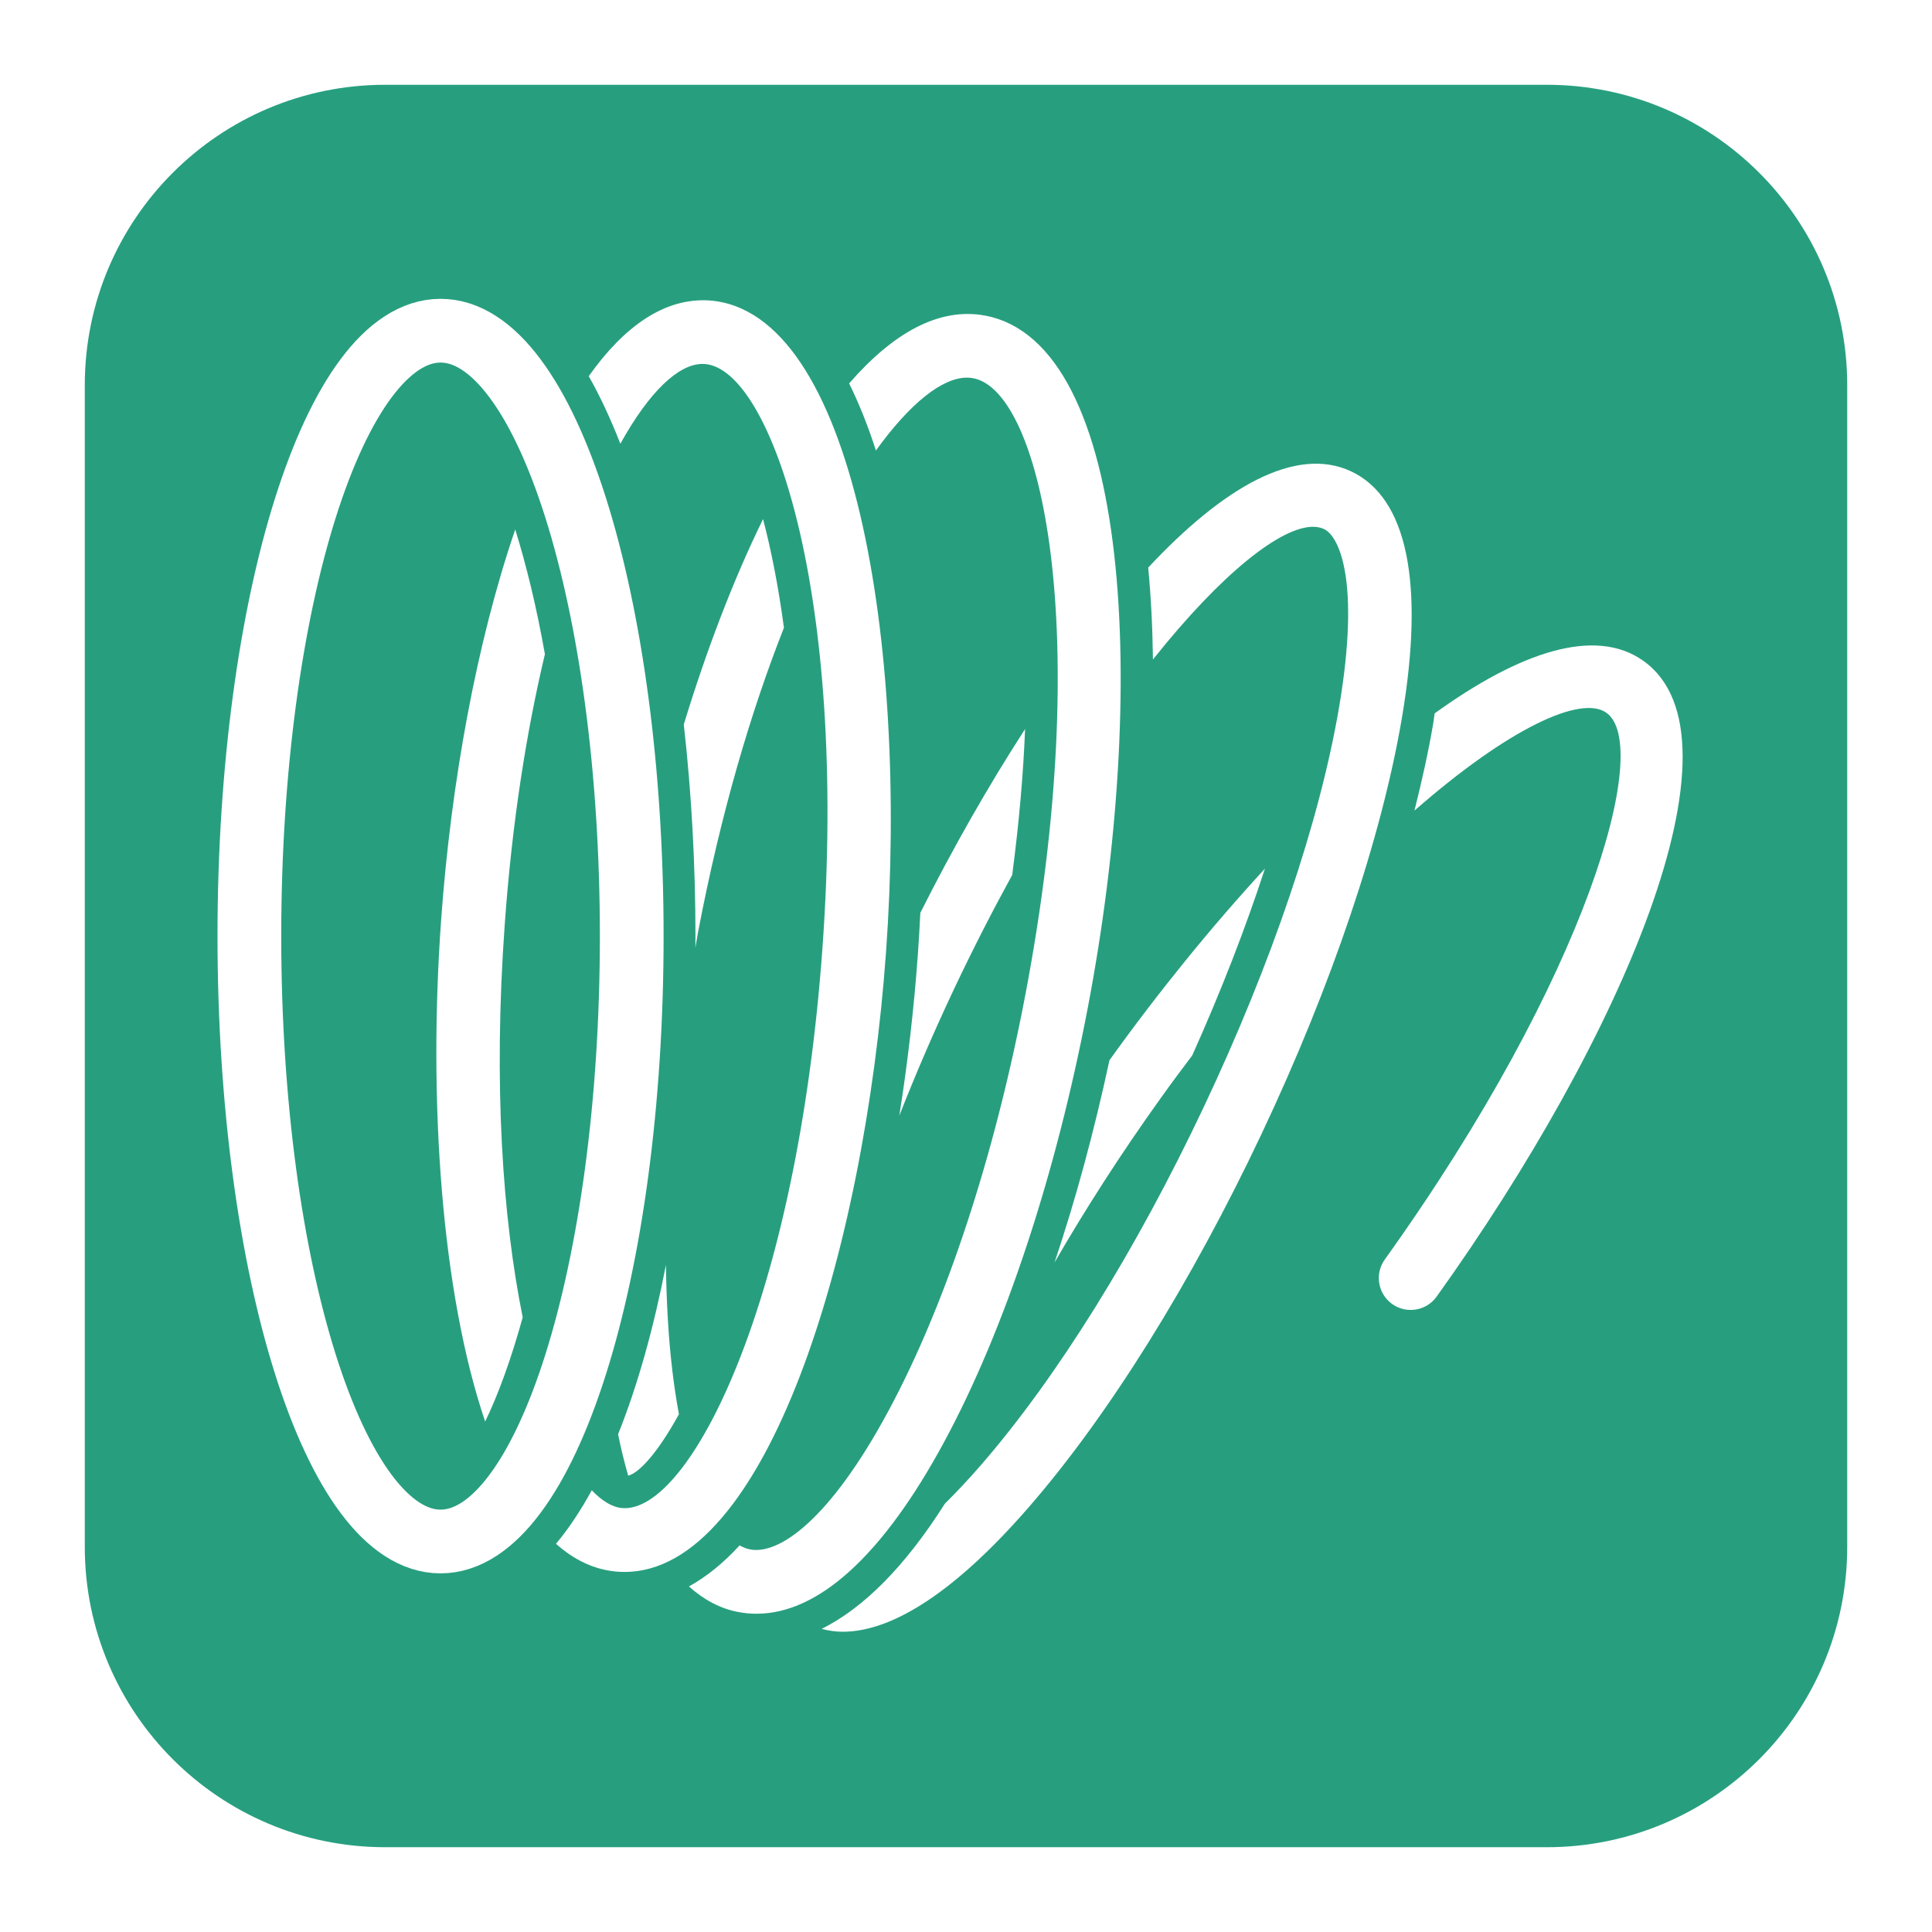 <?xml version="1.0" encoding="UTF-8" standalone="no"?>
<!DOCTYPE svg PUBLIC "-//W3C//DTD SVG 1.1//EN" "http://www.w3.org/Graphics/SVG/1.1/DTD/svg11.dtd">
<!-- Created with Vectornator (http://vectornator.io/) -->
<svg height="100%" stroke-miterlimit="10" style="fill-rule:nonzero;clip-rule:evenodd;stroke-linecap:round;stroke-linejoin:round;" version="1.1" viewBox="0 0 512 512" width="100%" xml:space="preserve" xmlns="http://www.w3.org/2000/svg" xmlns:vectornator="http://vectornator.io" xmlns:xlink="http://www.w3.org/1999/xlink">
<defs>
<filter color-interpolation-filters="sRGB" filterUnits="userSpaceOnUse" height="490.771" id="Filter" width="490.771" x="10.666" y="22.208">
<feDropShadow dx="0.051" dy="11.594" flood-color="#000000" flood-opacity="0.33" in="SourceGraphic" result="Shadow" stdDeviation="4.742"/>
</filter>
</defs>
<clipPath id="ArtboardFrame">
<rect height="512" width="512" x="0" y="0"/>
</clipPath>
<g clip-path="url(#ArtboardFrame)" id="Layer-2" vectornator:layerName="Layer 2" visibility="hidden">
<path d="M-2.84217e-14 1.06581e-14L512 1.06581e-14L512 512L-2.84217e-14 512L-2.84217e-14 1.06581e-14Z" fill="#001726" fill-rule="nonzero" opacity="1" stroke="none" vectornator:layerName="Rectangle 1"/>
</g>
<g clip-path="url(#ArtboardFrame)" id="Layer-4" vectornator:layerName="Layer 4">
<path d="M22.469 102.082C22.469 58.113 58.113 22.469 102.082 22.469L409.918 22.469C453.887 22.469 489.531 58.113 489.531 102.082L489.531 409.918C489.531 453.887 453.887 489.531 409.918 489.531L102.082 489.531C58.113 489.531 22.469 453.887 22.469 409.918L22.469 102.082Z" fill="#279f7f" fill-rule="nonzero" filter="url(#Filter)" stroke="none" vectornator:layerName="Rectangle 1" vectornator:shadowAngle="1.56638" vectornator:shadowColor="#000000" vectornator:shadowOffset="11.5938" vectornator:shadowOpacity="0.33" vectornator:shadowRadius="9.48337"/>
<g opacity="0" vectornator:layerName="Combo Chart">
<path d="M307 136.734L306 136.734L306 129.734C306 129.182 305.553 128.734 305 128.734L299 128.734C298.447 128.734 298 129.182 298 129.734L298 136.734L296 136.734L296 123.734C296 123.182 295.553 122.734 295 122.734L289 122.734C288.447 122.734 288 123.182 288 123.734L288 136.734L286 136.734L286 131.734C286 131.182 285.553 130.734 285 130.734L279 130.734C278.447 130.734 278 131.182 278 131.734L278 136.734L276 136.734L276 127.734C276 127.182 275.553 126.734 275 126.734L269 126.734C268.447 126.734 268 127.182 268 127.734L268 136.734L267 136.734C266.447 136.734 266 137.182 266 137.734C266 138.286 266.447 138.734 267 138.734L269 138.734L275 138.734L279 138.734L285 138.734L289 138.734L295 138.734L299 138.734L305 138.734L307 138.734C307.553 138.734 308 138.286 308 137.734C308 137.182 307.553 136.734 307 136.734ZM274 136.734L270 136.734L270 128.734L274 128.734L274 136.734ZM284 136.734L280 136.734L280 132.734L284 132.734L284 136.734ZM294 136.734L290 136.734L290 124.734L294 124.734L294 136.734ZM304 136.734L300 136.734L300 130.734L304 130.734L304 136.734ZM311 104.734L307 104.734C306.447 104.734 306 105.182 306 105.734C306 106.286 306.447 106.734 307 106.734L311 106.734C311.553 106.734 312 106.286 312 105.734C312 105.182 311.553 104.734 311 104.734Z" fill="#000000" fill-rule="nonzero" opacity="1" stroke="none" vectornator:layerName="path"/>
<path d="M313 94.734L263 94.734C261.346 94.734 260 96.08 260 97.734L260 139.734C260 141.388 261.346 142.734 263 142.734L313 142.734C314.654 142.734 316 141.388 316 139.734L316 97.734C316 96.08 314.654 94.734 313 94.734ZM314 139.734C314 140.285 313.552 140.734 313 140.734L263 140.734C262.448 140.734 262 140.285 262 139.734L262 106.734L303 106.734C303.553 106.734 304 106.286 304 105.734C304 105.182 303.553 104.734 303 104.734L262 104.734L262 97.734C262 97.183 262.448 96.734 263 96.734L313 96.734C313.552 96.734 314 97.183 314 97.734L314 139.734Z" fill="#000000" fill-rule="nonzero" opacity="1" stroke="none" vectornator:layerName="path"/>
<path d="M276 98.734C275.447 98.734 275 99.182 275 99.734L275 101.734C275 102.286 275.447 102.734 276 102.734C276.553 102.734 277 102.286 277 101.734L277 99.734C277 99.182 276.553 98.734 276 98.734ZM271 98.734C270.447 98.734 270 99.182 270 99.734L270 101.734C270 102.286 270.447 102.734 271 102.734C271.553 102.734 272 102.286 272 101.734L272 99.734C272 99.182 271.553 98.734 271 98.734ZM266 98.734C265.447 98.734 265 99.182 265 99.734L265 101.734C265 102.286 265.447 102.734 266 102.734C266.553 102.734 267 102.286 267 101.734L267 99.734C267 99.182 266.553 98.734 266 98.734ZM291 98.734C290.447 98.734 290 99.182 290 99.734L290 101.734C290 102.286 290.447 102.734 291 102.734C291.553 102.734 292 102.286 292 101.734L292 99.734C292 99.182 291.553 98.734 291 98.734ZM296 98.734C295.447 98.734 295 99.182 295 99.734L295 101.734C295 102.286 295.447 102.734 296 102.734C296.553 102.734 297 102.286 297 101.734L297 99.734C297 99.182 296.553 98.734 296 98.734ZM301 98.734C300.447 98.734 300 99.182 300 99.734L300 101.734C300 102.286 300.447 102.734 301 102.734C301.553 102.734 302 102.286 302 101.734L302 99.734C302 99.182 301.553 98.734 301 98.734ZM306 102.734C306.553 102.734 307 102.286 307 101.734L307 99.734C307 99.182 306.553 98.734 306 98.734C305.447 98.734 305 99.182 305 99.734L305 101.734C305 102.286 305.447 102.734 306 102.734ZM311 98.734C310.447 98.734 310 99.182 310 99.734L310 101.734C310 102.286 310.447 102.734 311 102.734C311.553 102.734 312 102.286 312 101.734L312 99.734C312 99.182 311.553 98.734 311 98.734ZM281 98.734C280.447 98.734 280 99.182 280 99.734L280 101.734C280 102.286 280.447 102.734 281 102.734C281.553 102.734 282 102.286 282 101.734L282 99.734C282 99.182 281.553 98.734 281 98.734ZM286 98.734C285.447 98.734 285 99.182 285 99.734L285 101.734C285 102.286 285.447 102.734 286 102.734C286.553 102.734 287 102.286 287 101.734L287 99.734C287 99.182 286.553 98.734 286 98.734ZM310.293 110.027L303.285 117.035C302.894 116.847 302.462 116.734 302 116.734C301.277 116.734 300.621 117.002 300.103 117.429L294.94 114.331C294.979 114.138 295 113.939 295 113.734C295 112.08 293.654 110.734 292 110.734C290.346 110.734 289 112.08 289 113.734C289 114.141 289.083 114.528 289.23 114.882L283.422 120.109C282.997 119.877 282.517 119.734 282 119.734C281.105 119.734 280.309 120.136 279.759 120.76L274.988 118.852C274.99 118.812 275 118.774 275 118.734C275 117.08 273.654 115.734 272 115.734C270.346 115.734 269 117.08 269 118.734C269 119.021 269.053 119.293 269.129 119.556L264.419 122.92C263.97 123.241 263.865 123.866 264.187 124.315C264.382 124.588 264.688 124.734 265.001 124.734C265.202 124.734 265.405 124.673 265.581 124.548L270.284 121.189C270.771 121.53 271.361 121.734 272 121.734C272.895 121.734 273.691 121.332 274.241 120.708L279.012 122.616C279.01 122.656 279 122.694 279 122.734C279 124.388 280.346 125.734 282 125.734C283.654 125.734 285 124.388 285 122.734C285 122.327 284.917 121.94 284.77 121.586L290.578 116.359C291.003 116.591 291.483 116.734 292 116.734C292.723 116.734 293.379 116.466 293.897 116.039L299.06 119.137C299.021 119.33 299 119.529 299 119.734C299 121.388 300.346 122.734 302 122.734C303.654 122.734 305 121.388 305 119.734C305 119.272 304.887 118.84 304.699 118.449L311.707 111.441C312.098 111.05 312.098 110.418 311.707 110.027C311.316 109.636 310.684 109.636 310.293 110.027ZM272 119.901C271.356 119.901 270.833 119.378 270.833 118.734C270.833 118.091 271.356 117.567 272 117.567C272.644 117.567 273.167 118.09 273.167 118.734C273.167 119.377 272.644 119.901 272 119.901ZM282 123.901C281.356 123.901 280.833 123.378 280.833 122.734C280.833 122.091 281.356 121.567 282 121.567C282.644 121.567 283.167 122.09 283.167 122.734C283.167 123.377 282.644 123.901 282 123.901ZM292 114.901C291.356 114.901 290.833 114.378 290.833 113.734C290.833 113.091 291.356 112.567 292 112.567C292.644 112.567 293.167 113.09 293.167 113.734C293.167 114.377 292.644 114.901 292 114.901ZM302 120.942C301.333 120.942 300.792 120.4 300.792 119.734C300.792 119.068 301.334 118.526 302 118.526C302.666 118.526 303.208 119.068 303.208 119.734C303.208 120.4 302.667 120.942 302 120.942Z" fill="#000000" fill-rule="nonzero" opacity="1" stroke="none" vectornator:layerName="path"/>
</g>
<g opacity="0" vectornator:layerName="Increase">
<path d="M410.76 168.872L420.916 101.572C421.838 95.434 416.566 90.162 410.428 91.084L343.128 101.24C335.644 102.365 332.639 111.526 337.985 116.872L395.128 174.015C400.474 179.361 409.635 176.356 410.76 168.872Z" fill="#ffffff" fill-rule="nonzero" opacity="1" stroke="#ffffff" stroke-linecap="round" stroke-linejoin="miter" stroke-width="25" vectornator:layerName="path"/>
<path d="M91.034 308.892L164.712 236.688L192.362 264.338L267.938 186.918L297.432 214.568L380.382 131.618" fill="none" opacity="1" stroke="#ffffff" stroke-linecap="round" stroke-linejoin="round" stroke-width="25" vectornator:layerName="path"/>
<path d="M385.912 421.022L385.912 226.321M312.178 421.022L312.178 269.588M238.445 421.022L238.445 312.855M164.712 421.022L164.712 356.122M90.978 421.022L90.978 399.388" fill="none" opacity="1" stroke="#ffffff" stroke-linecap="round" stroke-linejoin="miter" stroke-width="25" vectornator:layerName="path"/>
</g>
<g opacity="1" vectornator:layerName="Spring In Motion">
<path d="M116.75 87.638C88.769 87.638 66.086 159.468 66.086 248.075C66.086 336.683 88.769 408.513 116.75 408.513C144.732 408.513 167.415 336.683 167.415 248.075C167.415 159.468 144.732 87.638 116.75 87.638Z" fill="none" opacity="1" stroke="#ffffff" stroke-linecap="round" stroke-linejoin="round" stroke-width="16.888" vectornator:layerName="path"/>
<path d="M187.968 79.624C176.121 78.873 165.388 86.464 156.024 99.696C159.072 105.075 161.859 111.087 164.4 117.597C172.025 103.85 179.785 96.445 186.169 96.445C186.363 96.445 186.558 96.445 186.752 96.462C204.341 97.728 224.725 157.166 217.97 251.09C211.223 344.997 182.834 400.922 164.966 399.664C162.281 399.469 159.536 397.764 156.826 394.943C153.904 400.272 150.755 405.043 147.343 409.121C152.224 413.487 157.687 416.079 163.75 416.518C164.358 416.56 164.958 416.577 165.549 416.577C202.88 416.577 229.031 332.677 234.807 252.306C240.684 170.66 226.262 82.385 187.968 79.624ZM144.405 173.362C142.15 160.628 139.431 149.626 136.543 140.32C126.36 170.069 119.528 207.274 116.902 243.828C113.423 292.187 117.071 342.86 128.572 376.721C131.916 369.839 135.353 360.568 138.519 349.109C133.233 322.924 130.691 287.56 133.757 245.036C135.707 217.753 139.549 193.771 144.405 173.362Z" fill="#ffffff" fill-rule="nonzero" opacity="1" stroke="none" vectornator:layerName="path"/>
<path d="M181.212 191.99C183.281 210.305 184.303 229.346 184.303 248.075C184.303 249.089 184.286 250.11 184.278 251.124C184.523 249.79 184.717 248.481 184.97 247.147C191.016 215.422 199.063 188.384 207.752 166.353C206.258 155.233 204.341 145.649 202.213 137.568C194.351 153.628 187.233 172.239 181.212 191.99ZM176.484 335.218C173.275 351.727 169.061 366.985 163.801 380.09C164.586 384 165.49 387.622 166.478 391.068C169.357 390.35 174.305 385.039 179.921 374.779C179.253 371.182 178.662 367.298 178.156 363.059C177.134 354.42 176.61 345.064 176.484 335.218ZM261.094 83.644C248.765 81.322 236.521 88.381 225.029 101.613C227.68 106.992 230.053 112.936 232.13 119.387C241.208 106.806 249.728 100.076 256.247 100.076C256.821 100.076 257.387 100.126 257.927 100.236C276.04 103.69 290.048 167.544 271.716 263.689L271.716 263.689C263.551 306.525 250.657 345.698 235.407 373.977C219.692 403.143 206.258 412.085 198.759 410.607C197.864 410.438 196.944 410.075 196.007 409.543C191.793 414.145 187.309 417.81 182.572 420.428C186.473 423.907 190.788 426.279 195.601 427.191C197.222 427.504 198.861 427.656 200.499 427.656C216.99 427.656 234.098 412.009 250.285 381.99C266.329 352.233 279.839 311.339 288.317 266.847L288.317 266.847C304.184 183.579 300.046 91.074 261.094 83.644Z" fill="#ffffff" fill-rule="nonzero" opacity="1" stroke="none" vectornator:layerName="path"/>
<path d="M358.099 124.935C343.407 118.02 324.213 129.09 304.285 150.419C305.028 158.188 305.433 166.353 305.543 174.772C323.808 151.838 339.429 139.603 347.958 139.603C349.056 139.603 350.035 139.805 350.888 140.211C355.009 142.153 360.48 154.253 354.899 187.261C349.773 217.558 337.04 255.202 319.054 293.277C301.076 331.351 280.076 365.094 259.937 388.29C256.534 392.208 253.367 395.551 250.403 398.482C239.899 415.049 228.972 426.068 217.742 431.675C219.54 432.131 221.389 432.427 223.323 432.427C236.884 432.427 253.722 421.205 272.687 399.36C293.814 375.032 315.71 339.913 334.329 300.488C352.948 261.062 366.172 221.857 371.551 190.073C377.563 154.464 372.919 131.944 358.099 124.935ZM243.901 241.903C243.716 245.584 243.505 249.266 243.243 252.922C242.221 267.142 240.566 281.539 238.328 295.649C242.567 284.892 247.355 273.686 252.869 262.017C257.935 251.293 263.086 241.278 268.246 231.871C270.095 217.778 271.201 204.867 271.657 193.206C261.938 208.236 252.523 224.761 243.901 241.903Z" fill="#ffffff" fill-rule="nonzero" opacity="1" stroke="none" vectornator:layerName="path"/>
<path d="M315.963 279.682C323.571 262.734 330.048 246.057 335.216 230.208C321.038 245.593 306.979 262.903 294.017 280.974C289.972 299.795 285.075 317.857 279.459 334.577C287.692 320.331 297.108 305.656 307.494 291.166C310.314 287.205 313.143 283.422 315.963 279.682ZM435.574 175.178C422.789 166.007 402.768 172.763 380.189 189.06C380.054 189.896 380.003 190.63 379.86 191.483C378.61 198.889 376.887 206.716 374.844 214.814C399.822 192.978 418.99 184.069 425.736 188.908C437.871 197.597 420.999 258.36 366.982 333.783C364.263 337.574 365.142 342.852 368.925 345.571C372.716 348.281 377.994 347.412 380.713 343.629C429.578 275.392 464.115 195.629 435.574 175.178Z" fill="#ffffff" fill-rule="nonzero" opacity="1" stroke="none" vectornator:layerName="path"/>
</g>
</g>
</svg>
